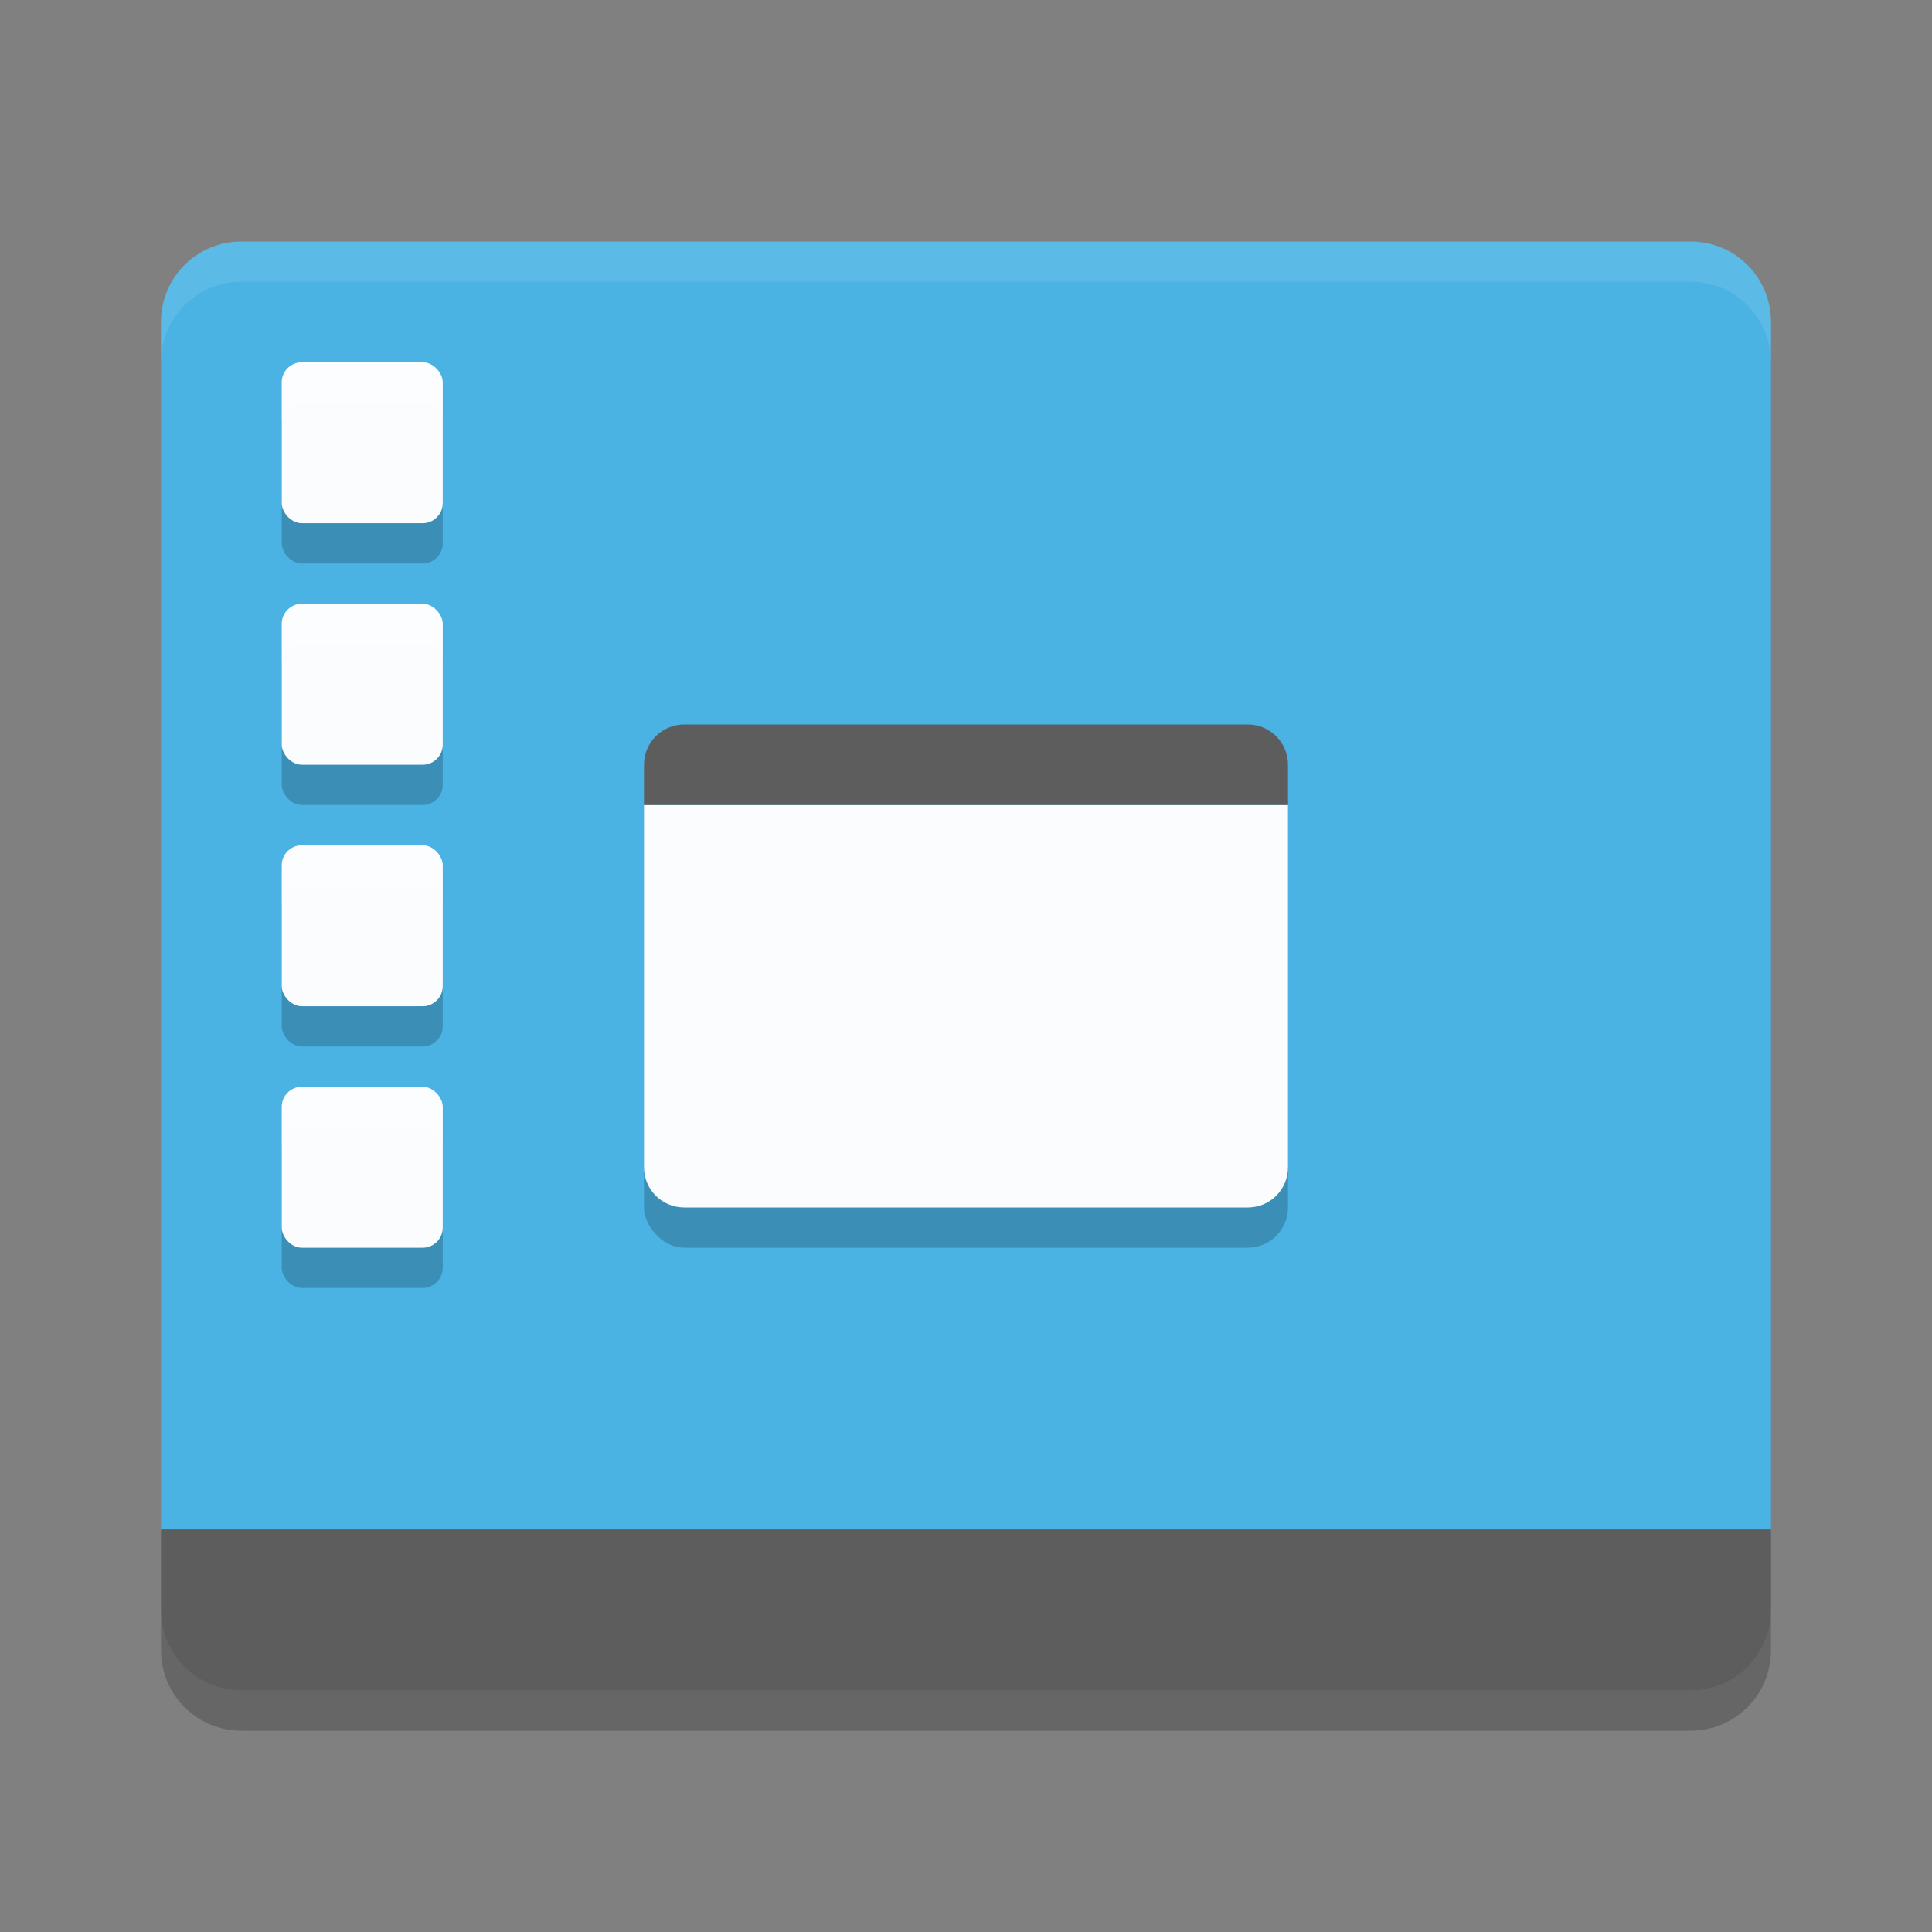 <?xml version="1.0" encoding="UTF-8" standalone="no"?>
<svg xmlns="http://www.w3.org/2000/svg" height="48" viewBox="0 0 48 48" width="48" version="1.1">
 <rect x="0" y="0" width="48" height="48" fill="#808080" stroke="none"/>
 <path d="m6 6c-1.108 0-2 0.892-2 2v30h40v-30c0-1.108-0.892-2-2-2h-36z" fill="#4ab3e4"/>
 <path d="m6 42c-1.108 0-2-0.892-2-2v-2h40v2c0 1.108-0.892 2-2 2z" fill="#5d5d5d"/>
 <path opacity=".1" d="m6 6c-1.108 0-2 0.892-2 2v1c0-1.108 0.892-2 2-2h36c1.108 0 2 0.892 2 2v-1c0-1.108-0.892-2-2-2z" fill="#fff"/>
 <rect opacity=".2" rx="1" ry="1" height="12" width="16" y="19" x="16"/>
 <path fill-opacity=".973" fill="#fff" d="m16 20v9c0 0.554 0.446 1 1 1h14c0.554 0 1-0.446 1-1v-9h-16z"/>
 <path fill="#5d5d5d" d="m17 18h14c0.554 0 1 0.446 1 1v1h-16v-1c0-0.554 0.446-1 1-1z"/>
 <g opacity=".2" transform="translate(2 -1002.4)">
  <rect opacity="1" rx=".5" ry=".5" height="4" width="4" y="1012.4" x="5"/>
  <rect opacity="1" rx=".5" ry=".5" height="4" width="4" y="1018.4" x="5"/>
  <rect opacity="1" rx=".5" ry=".5" height="4" width="4" y="1024.4" x="5"/>
  <rect opacity="1" rx=".5" ry=".5" height="4" width="4" y="1030.4" x="5"/>
 </g>
 <rect fill-opacity=".973" rx=".5" ry=".5" height="4" width="4" y="9" x="7" fill="#fff"/>
 <rect fill-opacity=".973" rx=".5" ry=".5" height="4" width="4" y="15" x="7" fill="#fff"/>
 <rect fill-opacity=".973" rx=".5" ry=".5" height="4" width="4" y="21" x="7" fill="#fff"/>
 <rect fill-opacity=".973" rx=".5" ry=".5" height="4" width="4" y="27" x="7" fill="#fff"/>
 <path opacity=".2" d="m4 40v1c0 1.108 0.892 2 2 2h36c1.108 0 2-0.892 2-2v-1c0 1.108-0.892 2-2 2h-36c-1.108 0-2-0.892-2-2z"/>
</svg>
